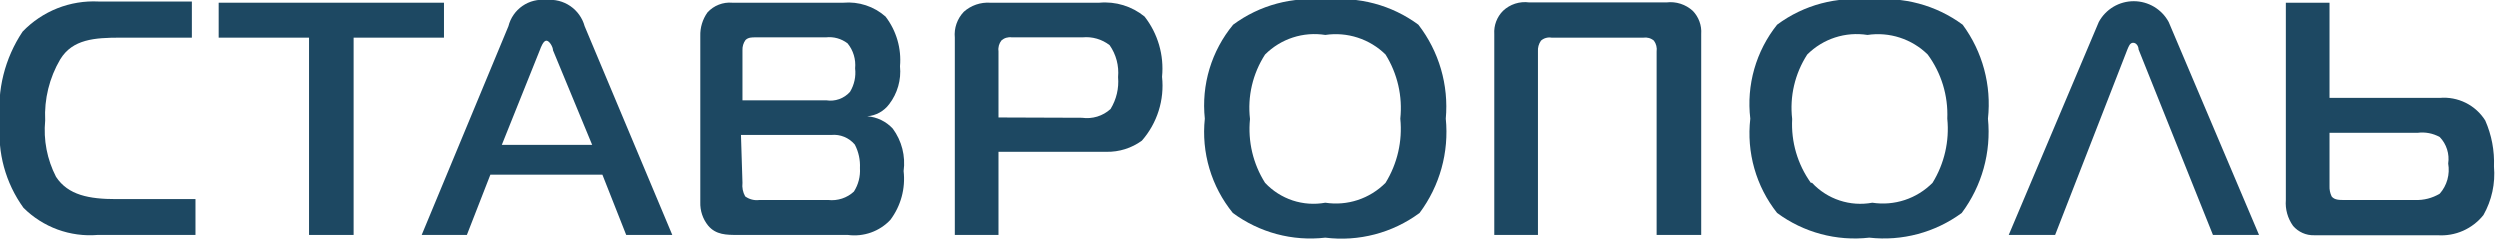 <?xml version="1.0" encoding="UTF-8"?> <svg xmlns="http://www.w3.org/2000/svg" width="83" height="8" viewBox="0 0 83 8" fill="none"> <path d="M3.24 7.8C2.789 7.837 2.336 7.775 1.911 7.62C1.487 7.464 1.101 7.219 0.78 6.9C0.184 6.075 -0.093 5.063 0 4.05C-0.105 2.993 0.16 1.933 0.75 1.05C1.074 0.713 1.467 0.449 1.902 0.276C2.336 0.104 2.803 0.027 3.27 0.05H6.37V1.25H4C3.14 1.25 2.41 1.3 2 1.97C1.639 2.583 1.465 3.289 1.5 4C1.438 4.645 1.563 5.294 1.86 5.87C2.26 6.48 2.96 6.61 3.86 6.61H6.49V7.8H3.24Z" fill="#1D4862"></path> <path d="M10.26 7.8V1.25H7.26V0.09H14.74V1.25H11.74V7.8H10.26Z" fill="#1D4862"></path> <path d="M16.88 0.87C16.948 0.597 17.114 0.357 17.346 0.197C17.578 0.037 17.86 -0.033 18.14 -0C18.42 -0.029 18.702 0.042 18.935 0.202C19.167 0.361 19.336 0.598 19.41 0.87L22.32 7.8H20.79L20 5.8H16.28L15.5 7.8H14L16.88 0.87ZM16.66 4.81H19.66L18.36 1.67C18.36 1.56 18.24 1.35 18.14 1.35C18.04 1.35 17.96 1.56 17.92 1.67L16.66 4.81Z" fill="#1D4862"></path> <path d="M28 0.09C28.253 0.068 28.507 0.097 28.747 0.176C28.988 0.255 29.21 0.382 29.4 0.55C29.761 1.021 29.932 1.609 29.88 2.2C29.925 2.65 29.796 3.101 29.52 3.46C29.434 3.575 29.325 3.67 29.199 3.739C29.073 3.809 28.934 3.85 28.79 3.86V3.86C29.115 3.884 29.419 4.031 29.64 4.27C29.939 4.675 30.068 5.181 30 5.68C30.066 6.256 29.909 6.836 29.56 7.3C29.382 7.489 29.161 7.633 28.916 7.72C28.671 7.807 28.408 7.834 28.15 7.8H24.51C24.12 7.8 23.77 7.8 23.51 7.49C23.332 7.27 23.24 6.993 23.25 6.71V1.2C23.241 0.917 23.325 0.64 23.49 0.41C23.593 0.298 23.721 0.21 23.863 0.155C24.005 0.099 24.158 0.077 24.31 0.09H28ZM27.43 3.33C27.575 3.354 27.723 3.34 27.861 3.291C27.999 3.242 28.123 3.159 28.22 3.05C28.362 2.816 28.422 2.542 28.39 2.27C28.419 1.971 28.33 1.673 28.14 1.44C27.935 1.283 27.677 1.211 27.42 1.24H25.08C24.96 1.24 24.84 1.24 24.75 1.33C24.679 1.428 24.644 1.548 24.65 1.67V3.33H27.43ZM24.65 6.07C24.632 6.226 24.663 6.383 24.74 6.52C24.876 6.619 25.044 6.662 25.21 6.64H27.5C27.654 6.657 27.809 6.64 27.956 6.592C28.102 6.544 28.237 6.465 28.35 6.36C28.498 6.128 28.568 5.855 28.55 5.58C28.564 5.309 28.505 5.04 28.38 4.8C28.286 4.688 28.165 4.6 28.03 4.544C27.894 4.488 27.747 4.466 27.6 4.48H24.6L24.65 6.07Z" fill="#1D4862"></path> <path d="M31.7 7.8V1.25C31.685 1.093 31.704 0.935 31.756 0.787C31.808 0.639 31.891 0.503 32 0.39C32.118 0.285 32.256 0.205 32.405 0.153C32.555 0.102 32.713 0.08 32.87 0.09H36.5C37.041 0.041 37.58 0.207 38 0.55C38.443 1.118 38.65 1.833 38.58 2.55C38.621 2.93 38.583 3.315 38.467 3.68C38.352 4.045 38.162 4.382 37.91 4.67C37.568 4.919 37.154 5.049 36.73 5.04H33.15V7.8H31.7ZM35.92 3.91C36.09 3.934 36.263 3.921 36.428 3.871C36.592 3.821 36.743 3.735 36.87 3.62C37.065 3.302 37.153 2.931 37.12 2.56C37.155 2.185 37.056 1.809 36.84 1.5C36.584 1.302 36.262 1.209 35.94 1.24H33.59C33.53 1.231 33.468 1.236 33.41 1.253C33.351 1.27 33.297 1.3 33.25 1.34C33.21 1.39 33.18 1.448 33.163 1.509C33.146 1.571 33.141 1.636 33.15 1.7V3.9L35.92 3.91Z" fill="#1D4862"></path> <path d="M47.09 0.82C47.776 1.708 48.101 2.822 48 3.94C48.111 5.055 47.801 6.172 47.13 7.07C46.231 7.735 45.11 8.028 44 7.89C42.91 8.016 41.813 7.722 40.93 7.07C40.577 6.635 40.312 6.135 40.153 5.598C39.993 5.061 39.941 4.497 40 3.94C39.941 3.383 39.994 2.821 40.155 2.285C40.317 1.749 40.584 1.251 40.94 0.82C41.819 0.169 42.913 -0.124 44 -8.9217e-05C45.097 -0.129 46.202 0.164 47.09 0.82V0.82ZM42 6.07C42.252 6.338 42.567 6.539 42.916 6.655C43.266 6.77 43.638 6.796 44 6.73C44.362 6.785 44.732 6.755 45.079 6.64C45.427 6.525 45.742 6.33 46 6.07C46.393 5.433 46.565 4.684 46.49 3.94C46.569 3.195 46.396 2.445 46 1.81C45.74 1.554 45.424 1.363 45.077 1.25C44.73 1.137 44.361 1.106 44 1.16C43.639 1.103 43.27 1.132 42.922 1.245C42.575 1.358 42.259 1.552 42 1.81C41.59 2.444 41.413 3.2 41.5 3.95C41.425 4.693 41.601 5.439 42 6.07V6.07Z" fill="#1D4862"></path> <path d="M51.51 1.25C51.448 1.239 51.384 1.243 51.324 1.26C51.263 1.277 51.207 1.308 51.16 1.35C51.086 1.455 51.05 1.582 51.06 1.71V7.8H49.61V1.13C49.601 0.988 49.622 0.846 49.672 0.714C49.722 0.581 49.8 0.46 49.9 0.36C50.015 0.251 50.153 0.17 50.303 0.121C50.454 0.073 50.613 0.059 50.77 0.08H55.33C55.487 0.061 55.645 0.077 55.795 0.125C55.946 0.174 56.084 0.254 56.2 0.36C56.298 0.461 56.374 0.582 56.422 0.715C56.471 0.848 56.49 0.989 56.48 1.13V7.8H55V1.71C55.018 1.583 54.986 1.453 54.91 1.35C54.862 1.309 54.806 1.279 54.746 1.262C54.685 1.245 54.622 1.241 54.56 1.25H51.51Z" fill="#1D4862"></path> <path d="M65.16 0.82C65.822 1.717 66.122 2.831 66 3.94C66.111 5.055 65.801 6.172 65.13 7.07C64.246 7.72 63.15 8.012 62.06 7.89C60.973 8.013 59.88 7.72 59 7.07C58.653 6.632 58.396 6.13 58.244 5.593C58.091 5.056 58.046 4.494 58.11 3.94C58.044 3.387 58.089 2.826 58.242 2.29C58.395 1.755 58.652 1.255 59 0.82C59.887 0.161 60.993 -0.132 62.09 -0C63.18 -0.125 64.277 0.168 65.16 0.82V0.82ZM60.16 6.07C60.411 6.339 60.726 6.541 61.076 6.656C61.425 6.771 61.798 6.797 62.16 6.73C62.522 6.785 62.892 6.755 63.239 6.64C63.587 6.525 63.902 6.33 64.16 6.07C64.553 5.433 64.725 4.684 64.65 3.94C64.682 3.177 64.453 2.425 64 1.81C63.74 1.554 63.423 1.363 63.077 1.25C62.73 1.137 62.361 1.106 62 1.16C61.639 1.103 61.27 1.132 60.922 1.245C60.575 1.358 60.259 1.552 60 1.81C59.59 2.444 59.413 3.2 59.5 3.95C59.46 4.707 59.678 5.454 60.12 6.07H60.16Z" fill="#1D4862"></path> <path d="M69.68 0.73C69.793 0.521 69.961 0.347 70.165 0.225C70.369 0.104 70.602 0.04 70.84 0.04C71.078 0.04 71.311 0.104 71.515 0.225C71.719 0.347 71.887 0.521 72 0.73L75 7.8H73.47L71 1.64C71 1.54 70.93 1.42 70.82 1.42C70.71 1.42 70.67 1.55 70.63 1.64L68.23 7.8H66.69L69.68 0.73Z" fill="#1D4862"></path> <path d="M77.34 0.09V3.25H81C81.296 3.224 81.594 3.281 81.861 3.413C82.127 3.545 82.352 3.748 82.51 4C82.722 4.481 82.821 5.004 82.8 5.53C82.849 6.09 82.727 6.651 82.45 7.14C82.27 7.366 82.037 7.545 81.773 7.662C81.508 7.779 81.219 7.829 80.93 7.81H76.83C76.698 7.814 76.566 7.788 76.445 7.734C76.324 7.68 76.216 7.6 76.13 7.5C75.951 7.25 75.866 6.946 75.89 6.64V0.09H77.34ZM77.34 6.17C77.334 6.291 77.358 6.411 77.41 6.52C77.5 6.64 77.67 6.64 77.83 6.64H80.18C80.468 6.651 80.753 6.578 81 6.43C81.119 6.295 81.206 6.135 81.254 5.962C81.302 5.789 81.311 5.607 81.28 5.43C81.304 5.272 81.291 5.11 81.242 4.957C81.194 4.805 81.111 4.665 81 4.55C80.775 4.425 80.516 4.376 80.26 4.41H77.34V6.17Z" fill="#1D4862"></path> </svg> 